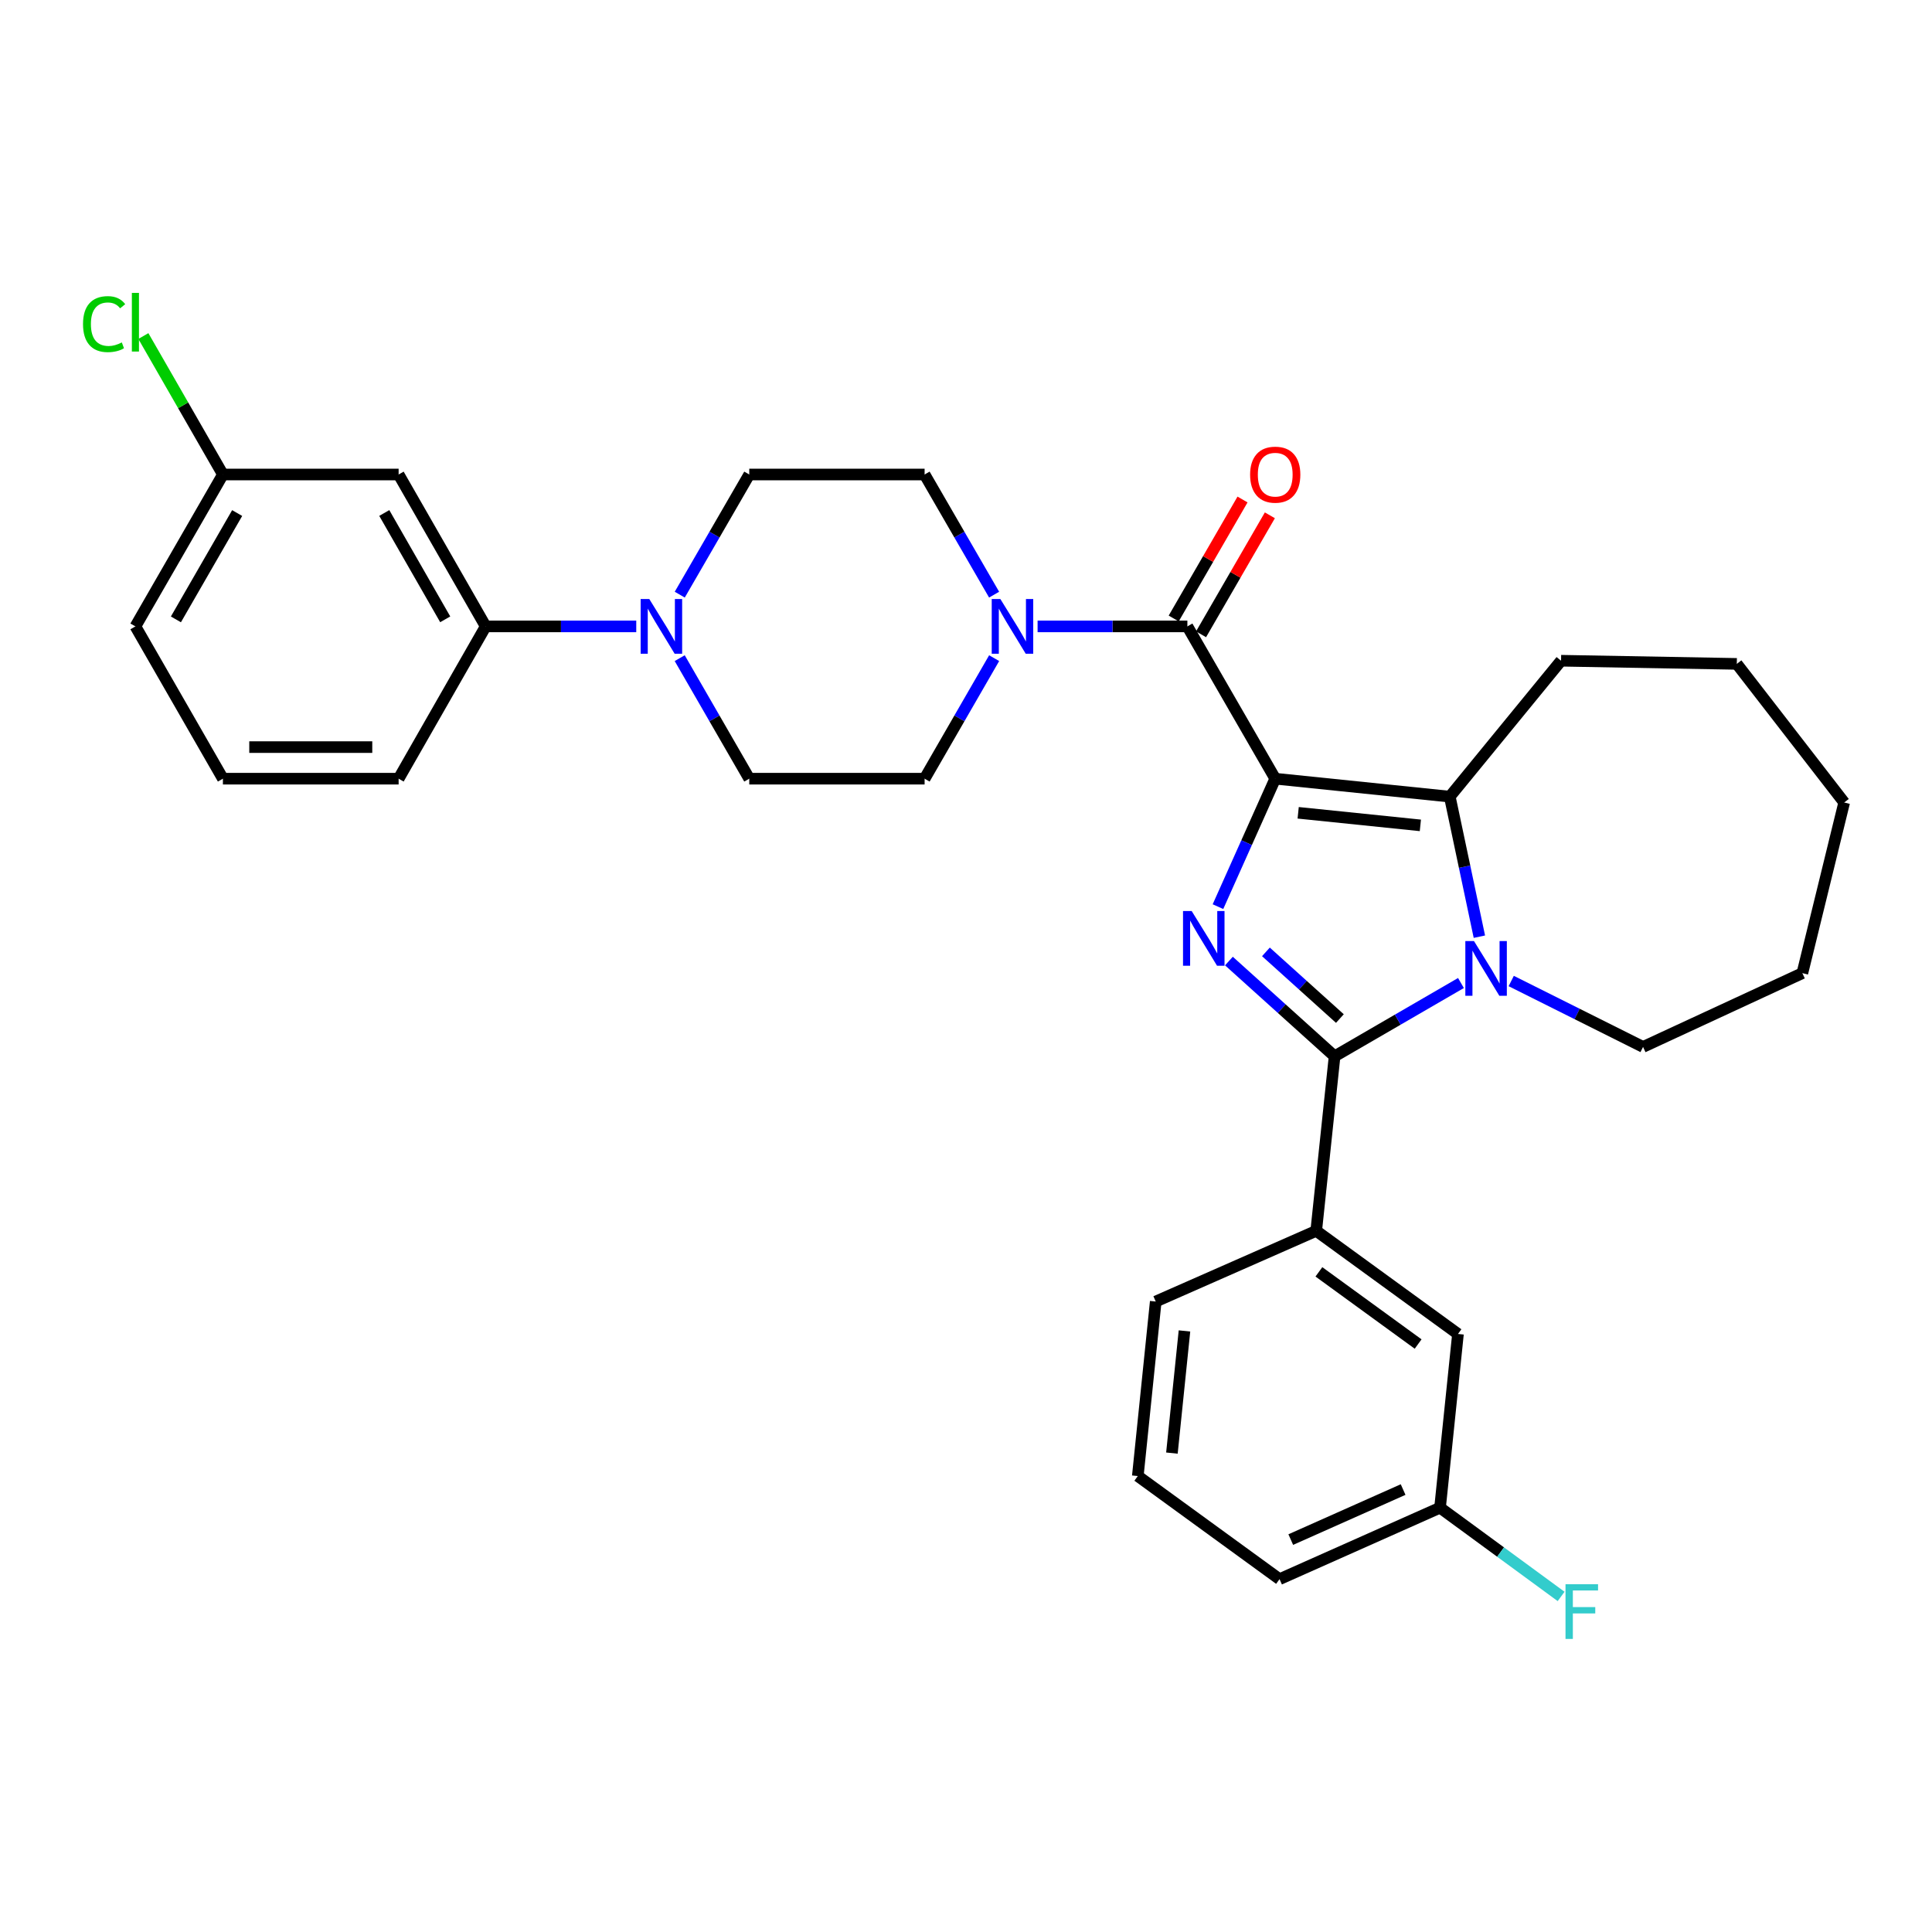 <?xml version='1.0' encoding='iso-8859-1'?>
<svg version='1.1' baseProfile='full'
              xmlns='http://www.w3.org/2000/svg'
                      xmlns:rdkit='http://www.rdkit.org/xml'
                      xmlns:xlink='http://www.w3.org/1999/xlink'
                  xml:space='preserve'
width='1000px' height='1000px' viewBox='0 0 1000 1000'>
<!-- END OF HEADER -->
<rect style='opacity:1.0;fill:#FFFFFF;stroke:none' width='1000' height='1000' x='0' y='0'> </rect>
<path class='bond-0' d='M 660.054,403.047 L 645.236,436.163' style='fill:none;fill-rule:evenodd;stroke:#000000;stroke-width:6px;stroke-linecap:butt;stroke-linejoin:miter;stroke-opacity:1' />
<path class='bond-0' d='M 645.236,436.163 L 630.417,469.279' style='fill:none;fill-rule:evenodd;stroke:#0000FF;stroke-width:6px;stroke-linecap:butt;stroke-linejoin:miter;stroke-opacity:1' />
<path class='bond-3' d='M 660.054,403.047 L 750.404,412.339' style='fill:none;fill-rule:evenodd;stroke:#000000;stroke-width:6px;stroke-linecap:butt;stroke-linejoin:miter;stroke-opacity:1' />
<path class='bond-3' d='M 671.934,420.705 L 735.179,427.209' style='fill:none;fill-rule:evenodd;stroke:#000000;stroke-width:6px;stroke-linecap:butt;stroke-linejoin:miter;stroke-opacity:1' />
<path class='bond-4' d='M 660.054,403.047 L 614.585,324.225' style='fill:none;fill-rule:evenodd;stroke:#000000;stroke-width:6px;stroke-linecap:butt;stroke-linejoin:miter;stroke-opacity:1' />
<path class='bond-1' d='M 636.087,497.439 L 663.435,522.09' style='fill:none;fill-rule:evenodd;stroke:#0000FF;stroke-width:6px;stroke-linecap:butt;stroke-linejoin:miter;stroke-opacity:1' />
<path class='bond-1' d='M 663.435,522.09 L 690.782,546.742' style='fill:none;fill-rule:evenodd;stroke:#000000;stroke-width:6px;stroke-linecap:butt;stroke-linejoin:miter;stroke-opacity:1' />
<path class='bond-1' d='M 655.238,492.69 L 674.382,509.946' style='fill:none;fill-rule:evenodd;stroke:#0000FF;stroke-width:6px;stroke-linecap:butt;stroke-linejoin:miter;stroke-opacity:1' />
<path class='bond-1' d='M 674.382,509.946 L 693.525,527.202' style='fill:none;fill-rule:evenodd;stroke:#000000;stroke-width:6px;stroke-linecap:butt;stroke-linejoin:miter;stroke-opacity:1' />
<path class='bond-7' d='M 690.782,546.742 L 681.272,637.082' style='fill:none;fill-rule:evenodd;stroke:#000000;stroke-width:6px;stroke-linecap:butt;stroke-linejoin:miter;stroke-opacity:1' />
<path class='bond-31' d='M 690.782,546.742 L 723.486,527.774' style='fill:none;fill-rule:evenodd;stroke:#000000;stroke-width:6px;stroke-linecap:butt;stroke-linejoin:miter;stroke-opacity:1' />
<path class='bond-31' d='M 723.486,527.774 L 756.19,508.806' style='fill:none;fill-rule:evenodd;stroke:#0000FF;stroke-width:6px;stroke-linecap:butt;stroke-linejoin:miter;stroke-opacity:1' />
<path class='bond-2' d='M 765.724,484.83 L 758.064,448.585' style='fill:none;fill-rule:evenodd;stroke:#0000FF;stroke-width:6px;stroke-linecap:butt;stroke-linejoin:miter;stroke-opacity:1' />
<path class='bond-2' d='M 758.064,448.585 L 750.404,412.339' style='fill:none;fill-rule:evenodd;stroke:#000000;stroke-width:6px;stroke-linecap:butt;stroke-linejoin:miter;stroke-opacity:1' />
<path class='bond-17' d='M 782.208,507.769 L 816.326,524.83' style='fill:none;fill-rule:evenodd;stroke:#0000FF;stroke-width:6px;stroke-linecap:butt;stroke-linejoin:miter;stroke-opacity:1' />
<path class='bond-17' d='M 816.326,524.83 L 850.444,541.891' style='fill:none;fill-rule:evenodd;stroke:#000000;stroke-width:6px;stroke-linecap:butt;stroke-linejoin:miter;stroke-opacity:1' />
<path class='bond-19' d='M 750.404,412.339 L 807.999,341.991' style='fill:none;fill-rule:evenodd;stroke:#000000;stroke-width:6px;stroke-linecap:butt;stroke-linejoin:miter;stroke-opacity:1' />
<path class='bond-5' d='M 614.585,324.225 L 575.821,324.225' style='fill:none;fill-rule:evenodd;stroke:#000000;stroke-width:6px;stroke-linecap:butt;stroke-linejoin:miter;stroke-opacity:1' />
<path class='bond-5' d='M 575.821,324.225 L 537.057,324.225' style='fill:none;fill-rule:evenodd;stroke:#0000FF;stroke-width:6px;stroke-linecap:butt;stroke-linejoin:miter;stroke-opacity:1' />
<path class='bond-10' d='M 621.661,328.317 L 639.471,297.521' style='fill:none;fill-rule:evenodd;stroke:#000000;stroke-width:6px;stroke-linecap:butt;stroke-linejoin:miter;stroke-opacity:1' />
<path class='bond-10' d='M 639.471,297.521 L 657.282,266.725' style='fill:none;fill-rule:evenodd;stroke:#FF0000;stroke-width:6px;stroke-linecap:butt;stroke-linejoin:miter;stroke-opacity:1' />
<path class='bond-10' d='M 607.508,320.132 L 625.318,289.336' style='fill:none;fill-rule:evenodd;stroke:#000000;stroke-width:6px;stroke-linecap:butt;stroke-linejoin:miter;stroke-opacity:1' />
<path class='bond-10' d='M 625.318,289.336 L 643.129,258.54' style='fill:none;fill-rule:evenodd;stroke:#FF0000;stroke-width:6px;stroke-linecap:butt;stroke-linejoin:miter;stroke-opacity:1' />
<path class='bond-11' d='M 514.55,307.794 L 496.562,276.698' style='fill:none;fill-rule:evenodd;stroke:#0000FF;stroke-width:6px;stroke-linecap:butt;stroke-linejoin:miter;stroke-opacity:1' />
<path class='bond-11' d='M 496.562,276.698 L 478.575,245.602' style='fill:none;fill-rule:evenodd;stroke:#000000;stroke-width:6px;stroke-linecap:butt;stroke-linejoin:miter;stroke-opacity:1' />
<path class='bond-12' d='M 514.571,340.66 L 496.573,371.854' style='fill:none;fill-rule:evenodd;stroke:#0000FF;stroke-width:6px;stroke-linecap:butt;stroke-linejoin:miter;stroke-opacity:1' />
<path class='bond-12' d='M 496.573,371.854 L 478.575,403.047' style='fill:none;fill-rule:evenodd;stroke:#000000;stroke-width:6px;stroke-linecap:butt;stroke-linejoin:miter;stroke-opacity:1' />
<path class='bond-6' d='M 351.821,340.66 L 369.819,371.854' style='fill:none;fill-rule:evenodd;stroke:#0000FF;stroke-width:6px;stroke-linecap:butt;stroke-linejoin:miter;stroke-opacity:1' />
<path class='bond-6' d='M 369.819,371.854 L 387.817,403.047' style='fill:none;fill-rule:evenodd;stroke:#000000;stroke-width:6px;stroke-linecap:butt;stroke-linejoin:miter;stroke-opacity:1' />
<path class='bond-8' d='M 329.324,324.225 L 290.357,324.225' style='fill:none;fill-rule:evenodd;stroke:#0000FF;stroke-width:6px;stroke-linecap:butt;stroke-linejoin:miter;stroke-opacity:1' />
<path class='bond-8' d='M 290.357,324.225 L 251.389,324.225' style='fill:none;fill-rule:evenodd;stroke:#000000;stroke-width:6px;stroke-linecap:butt;stroke-linejoin:miter;stroke-opacity:1' />
<path class='bond-32' d='M 351.842,307.794 L 369.83,276.698' style='fill:none;fill-rule:evenodd;stroke:#0000FF;stroke-width:6px;stroke-linecap:butt;stroke-linejoin:miter;stroke-opacity:1' />
<path class='bond-32' d='M 369.83,276.698 L 387.817,245.602' style='fill:none;fill-rule:evenodd;stroke:#000000;stroke-width:6px;stroke-linecap:butt;stroke-linejoin:miter;stroke-opacity:1' />
<path class='bond-15' d='M 681.272,637.082 L 754.645,690.454' style='fill:none;fill-rule:evenodd;stroke:#000000;stroke-width:6px;stroke-linecap:butt;stroke-linejoin:miter;stroke-opacity:1' />
<path class='bond-15' d='M 682.661,658.309 L 734.022,695.669' style='fill:none;fill-rule:evenodd;stroke:#000000;stroke-width:6px;stroke-linecap:butt;stroke-linejoin:miter;stroke-opacity:1' />
<path class='bond-22' d='M 681.272,637.082 L 598.208,673.668' style='fill:none;fill-rule:evenodd;stroke:#000000;stroke-width:6px;stroke-linecap:butt;stroke-linejoin:miter;stroke-opacity:1' />
<path class='bond-9' d='M 251.389,324.225 L 206.328,245.602' style='fill:none;fill-rule:evenodd;stroke:#000000;stroke-width:6px;stroke-linecap:butt;stroke-linejoin:miter;stroke-opacity:1' />
<path class='bond-9' d='M 230.445,320.561 L 198.902,265.525' style='fill:none;fill-rule:evenodd;stroke:#000000;stroke-width:6px;stroke-linecap:butt;stroke-linejoin:miter;stroke-opacity:1' />
<path class='bond-23' d='M 251.389,324.225 L 206.328,403.047' style='fill:none;fill-rule:evenodd;stroke:#000000;stroke-width:6px;stroke-linecap:butt;stroke-linejoin:miter;stroke-opacity:1' />
<path class='bond-16' d='M 206.328,245.602 L 115.38,245.602' style='fill:none;fill-rule:evenodd;stroke:#000000;stroke-width:6px;stroke-linecap:butt;stroke-linejoin:miter;stroke-opacity:1' />
<path class='bond-14' d='M 478.575,245.602 L 387.817,245.602' style='fill:none;fill-rule:evenodd;stroke:#000000;stroke-width:6px;stroke-linecap:butt;stroke-linejoin:miter;stroke-opacity:1' />
<path class='bond-13' d='M 478.575,403.047 L 387.817,403.047' style='fill:none;fill-rule:evenodd;stroke:#000000;stroke-width:6px;stroke-linecap:butt;stroke-linejoin:miter;stroke-opacity:1' />
<path class='bond-18' d='M 754.645,690.454 L 745.363,780.376' style='fill:none;fill-rule:evenodd;stroke:#000000;stroke-width:6px;stroke-linecap:butt;stroke-linejoin:miter;stroke-opacity:1' />
<path class='bond-20' d='M 115.38,245.602 L 94.792,209.769' style='fill:none;fill-rule:evenodd;stroke:#000000;stroke-width:6px;stroke-linecap:butt;stroke-linejoin:miter;stroke-opacity:1' />
<path class='bond-20' d='M 94.792,209.769 L 74.204,173.937' style='fill:none;fill-rule:evenodd;stroke:#00CC00;stroke-width:6px;stroke-linecap:butt;stroke-linejoin:miter;stroke-opacity:1' />
<path class='bond-35' d='M 115.38,245.602 L 70.091,324.225' style='fill:none;fill-rule:evenodd;stroke:#000000;stroke-width:6px;stroke-linecap:butt;stroke-linejoin:miter;stroke-opacity:1' />
<path class='bond-35' d='M 122.754,265.556 L 91.052,320.592' style='fill:none;fill-rule:evenodd;stroke:#000000;stroke-width:6px;stroke-linecap:butt;stroke-linejoin:miter;stroke-opacity:1' />
<path class='bond-28' d='M 850.444,541.891 L 932.901,503.697' style='fill:none;fill-rule:evenodd;stroke:#000000;stroke-width:6px;stroke-linecap:butt;stroke-linejoin:miter;stroke-opacity:1' />
<path class='bond-21' d='M 745.363,780.376 L 776.698,803.343' style='fill:none;fill-rule:evenodd;stroke:#000000;stroke-width:6px;stroke-linecap:butt;stroke-linejoin:miter;stroke-opacity:1' />
<path class='bond-21' d='M 776.698,803.343 L 808.032,826.31' style='fill:none;fill-rule:evenodd;stroke:#33CCCC;stroke-width:6px;stroke-linecap:butt;stroke-linejoin:miter;stroke-opacity:1' />
<path class='bond-34' d='M 745.363,780.376 L 662.289,817.371' style='fill:none;fill-rule:evenodd;stroke:#000000;stroke-width:6px;stroke-linecap:butt;stroke-linejoin:miter;stroke-opacity:1' />
<path class='bond-34' d='M 726.25,770.99 L 668.099,796.887' style='fill:none;fill-rule:evenodd;stroke:#000000;stroke-width:6px;stroke-linecap:butt;stroke-linejoin:miter;stroke-opacity:1' />
<path class='bond-29' d='M 807.999,341.991 L 898.966,343.626' style='fill:none;fill-rule:evenodd;stroke:#000000;stroke-width:6px;stroke-linecap:butt;stroke-linejoin:miter;stroke-opacity:1' />
<path class='bond-24' d='M 598.208,673.668 L 588.925,763.999' style='fill:none;fill-rule:evenodd;stroke:#000000;stroke-width:6px;stroke-linecap:butt;stroke-linejoin:miter;stroke-opacity:1' />
<path class='bond-24' d='M 613.079,688.889 L 606.581,752.121' style='fill:none;fill-rule:evenodd;stroke:#000000;stroke-width:6px;stroke-linecap:butt;stroke-linejoin:miter;stroke-opacity:1' />
<path class='bond-25' d='M 206.328,403.047 L 115.38,403.047' style='fill:none;fill-rule:evenodd;stroke:#000000;stroke-width:6px;stroke-linecap:butt;stroke-linejoin:miter;stroke-opacity:1' />
<path class='bond-25' d='M 192.686,386.698 L 129.022,386.698' style='fill:none;fill-rule:evenodd;stroke:#000000;stroke-width:6px;stroke-linecap:butt;stroke-linejoin:miter;stroke-opacity:1' />
<path class='bond-27' d='M 588.925,763.999 L 662.289,817.371' style='fill:none;fill-rule:evenodd;stroke:#000000;stroke-width:6px;stroke-linecap:butt;stroke-linejoin:miter;stroke-opacity:1' />
<path class='bond-26' d='M 115.38,403.047 L 70.091,324.225' style='fill:none;fill-rule:evenodd;stroke:#000000;stroke-width:6px;stroke-linecap:butt;stroke-linejoin:miter;stroke-opacity:1' />
<path class='bond-33' d='M 932.901,503.697 L 954.545,415.373' style='fill:none;fill-rule:evenodd;stroke:#000000;stroke-width:6px;stroke-linecap:butt;stroke-linejoin:miter;stroke-opacity:1' />
<path class='bond-30' d='M 898.966,343.626 L 954.545,415.373' style='fill:none;fill-rule:evenodd;stroke:#000000;stroke-width:6px;stroke-linecap:butt;stroke-linejoin:miter;stroke-opacity:1' />
<path  class='atom-1' d='M 616.808 471.543
L 626.088 486.543
Q 627.008 488.023, 628.488 490.703
Q 629.968 493.383, 630.048 493.543
L 630.048 471.543
L 633.808 471.543
L 633.808 499.863
L 629.928 499.863
L 619.968 483.463
Q 618.808 481.543, 617.568 479.343
Q 616.368 477.143, 616.008 476.463
L 616.008 499.863
L 612.328 499.863
L 612.328 471.543
L 616.808 471.543
' fill='#0000FF'/>
<path  class='atom-3' d='M 762.937 487.103
L 772.217 502.103
Q 773.137 503.583, 774.617 506.263
Q 776.097 508.943, 776.177 509.103
L 776.177 487.103
L 779.937 487.103
L 779.937 515.423
L 776.057 515.423
L 766.097 499.023
Q 764.937 497.103, 763.697 494.903
Q 762.497 492.703, 762.137 492.023
L 762.137 515.423
L 758.457 515.423
L 758.457 487.103
L 762.937 487.103
' fill='#0000FF'/>
<path  class='atom-6' d='M 517.794 310.065
L 527.074 325.065
Q 527.994 326.545, 529.474 329.225
Q 530.954 331.905, 531.034 332.065
L 531.034 310.065
L 534.794 310.065
L 534.794 338.385
L 530.914 338.385
L 520.954 321.985
Q 519.794 320.065, 518.554 317.865
Q 517.354 315.665, 516.994 314.985
L 516.994 338.385
L 513.314 338.385
L 513.314 310.065
L 517.794 310.065
' fill='#0000FF'/>
<path  class='atom-7' d='M 336.078 310.065
L 345.358 325.065
Q 346.278 326.545, 347.758 329.225
Q 349.238 331.905, 349.318 332.065
L 349.318 310.065
L 353.078 310.065
L 353.078 338.385
L 349.198 338.385
L 339.238 321.985
Q 338.078 320.065, 336.838 317.865
Q 335.638 315.665, 335.278 314.985
L 335.278 338.385
L 331.598 338.385
L 331.598 310.065
L 336.078 310.065
' fill='#0000FF'/>
<path  class='atom-11' d='M 647.054 245.682
Q 647.054 238.882, 650.414 235.082
Q 653.774 231.282, 660.054 231.282
Q 666.334 231.282, 669.694 235.082
Q 673.054 238.882, 673.054 245.682
Q 673.054 252.562, 669.654 256.482
Q 666.254 260.362, 660.054 260.362
Q 653.814 260.362, 650.414 256.482
Q 647.054 252.602, 647.054 245.682
M 660.054 257.162
Q 664.374 257.162, 666.694 254.282
Q 669.054 251.362, 669.054 245.682
Q 669.054 240.122, 666.694 237.322
Q 664.374 234.482, 660.054 234.482
Q 655.734 234.482, 653.374 237.282
Q 651.054 240.082, 651.054 245.682
Q 651.054 251.402, 653.374 254.282
Q 655.734 257.162, 660.054 257.162
' fill='#FF0000'/>
<path  class='atom-21' d='M 42.971 167.759
Q 42.971 160.719, 46.251 157.039
Q 49.571 153.319, 55.851 153.319
Q 61.691 153.319, 64.811 157.439
L 62.171 159.599
Q 59.891 156.599, 55.851 156.599
Q 51.571 156.599, 49.291 159.479
Q 47.051 162.319, 47.051 167.759
Q 47.051 173.359, 49.371 176.239
Q 51.731 179.119, 56.291 179.119
Q 59.411 179.119, 63.051 177.239
L 64.171 180.239
Q 62.691 181.199, 60.451 181.759
Q 58.211 182.319, 55.731 182.319
Q 49.571 182.319, 46.251 178.559
Q 42.971 174.799, 42.971 167.759
' fill='#00CC00'/>
<path  class='atom-21' d='M 68.251 151.599
L 71.931 151.599
L 71.931 181.959
L 68.251 181.959
L 68.251 151.599
' fill='#00CC00'/>
<path  class='atom-22' d='M 810.306 819.988
L 827.146 819.988
L 827.146 823.228
L 814.106 823.228
L 814.106 831.828
L 825.706 831.828
L 825.706 835.108
L 814.106 835.108
L 814.106 848.308
L 810.306 848.308
L 810.306 819.988
' fill='#33CCCC'/>
</svg>
